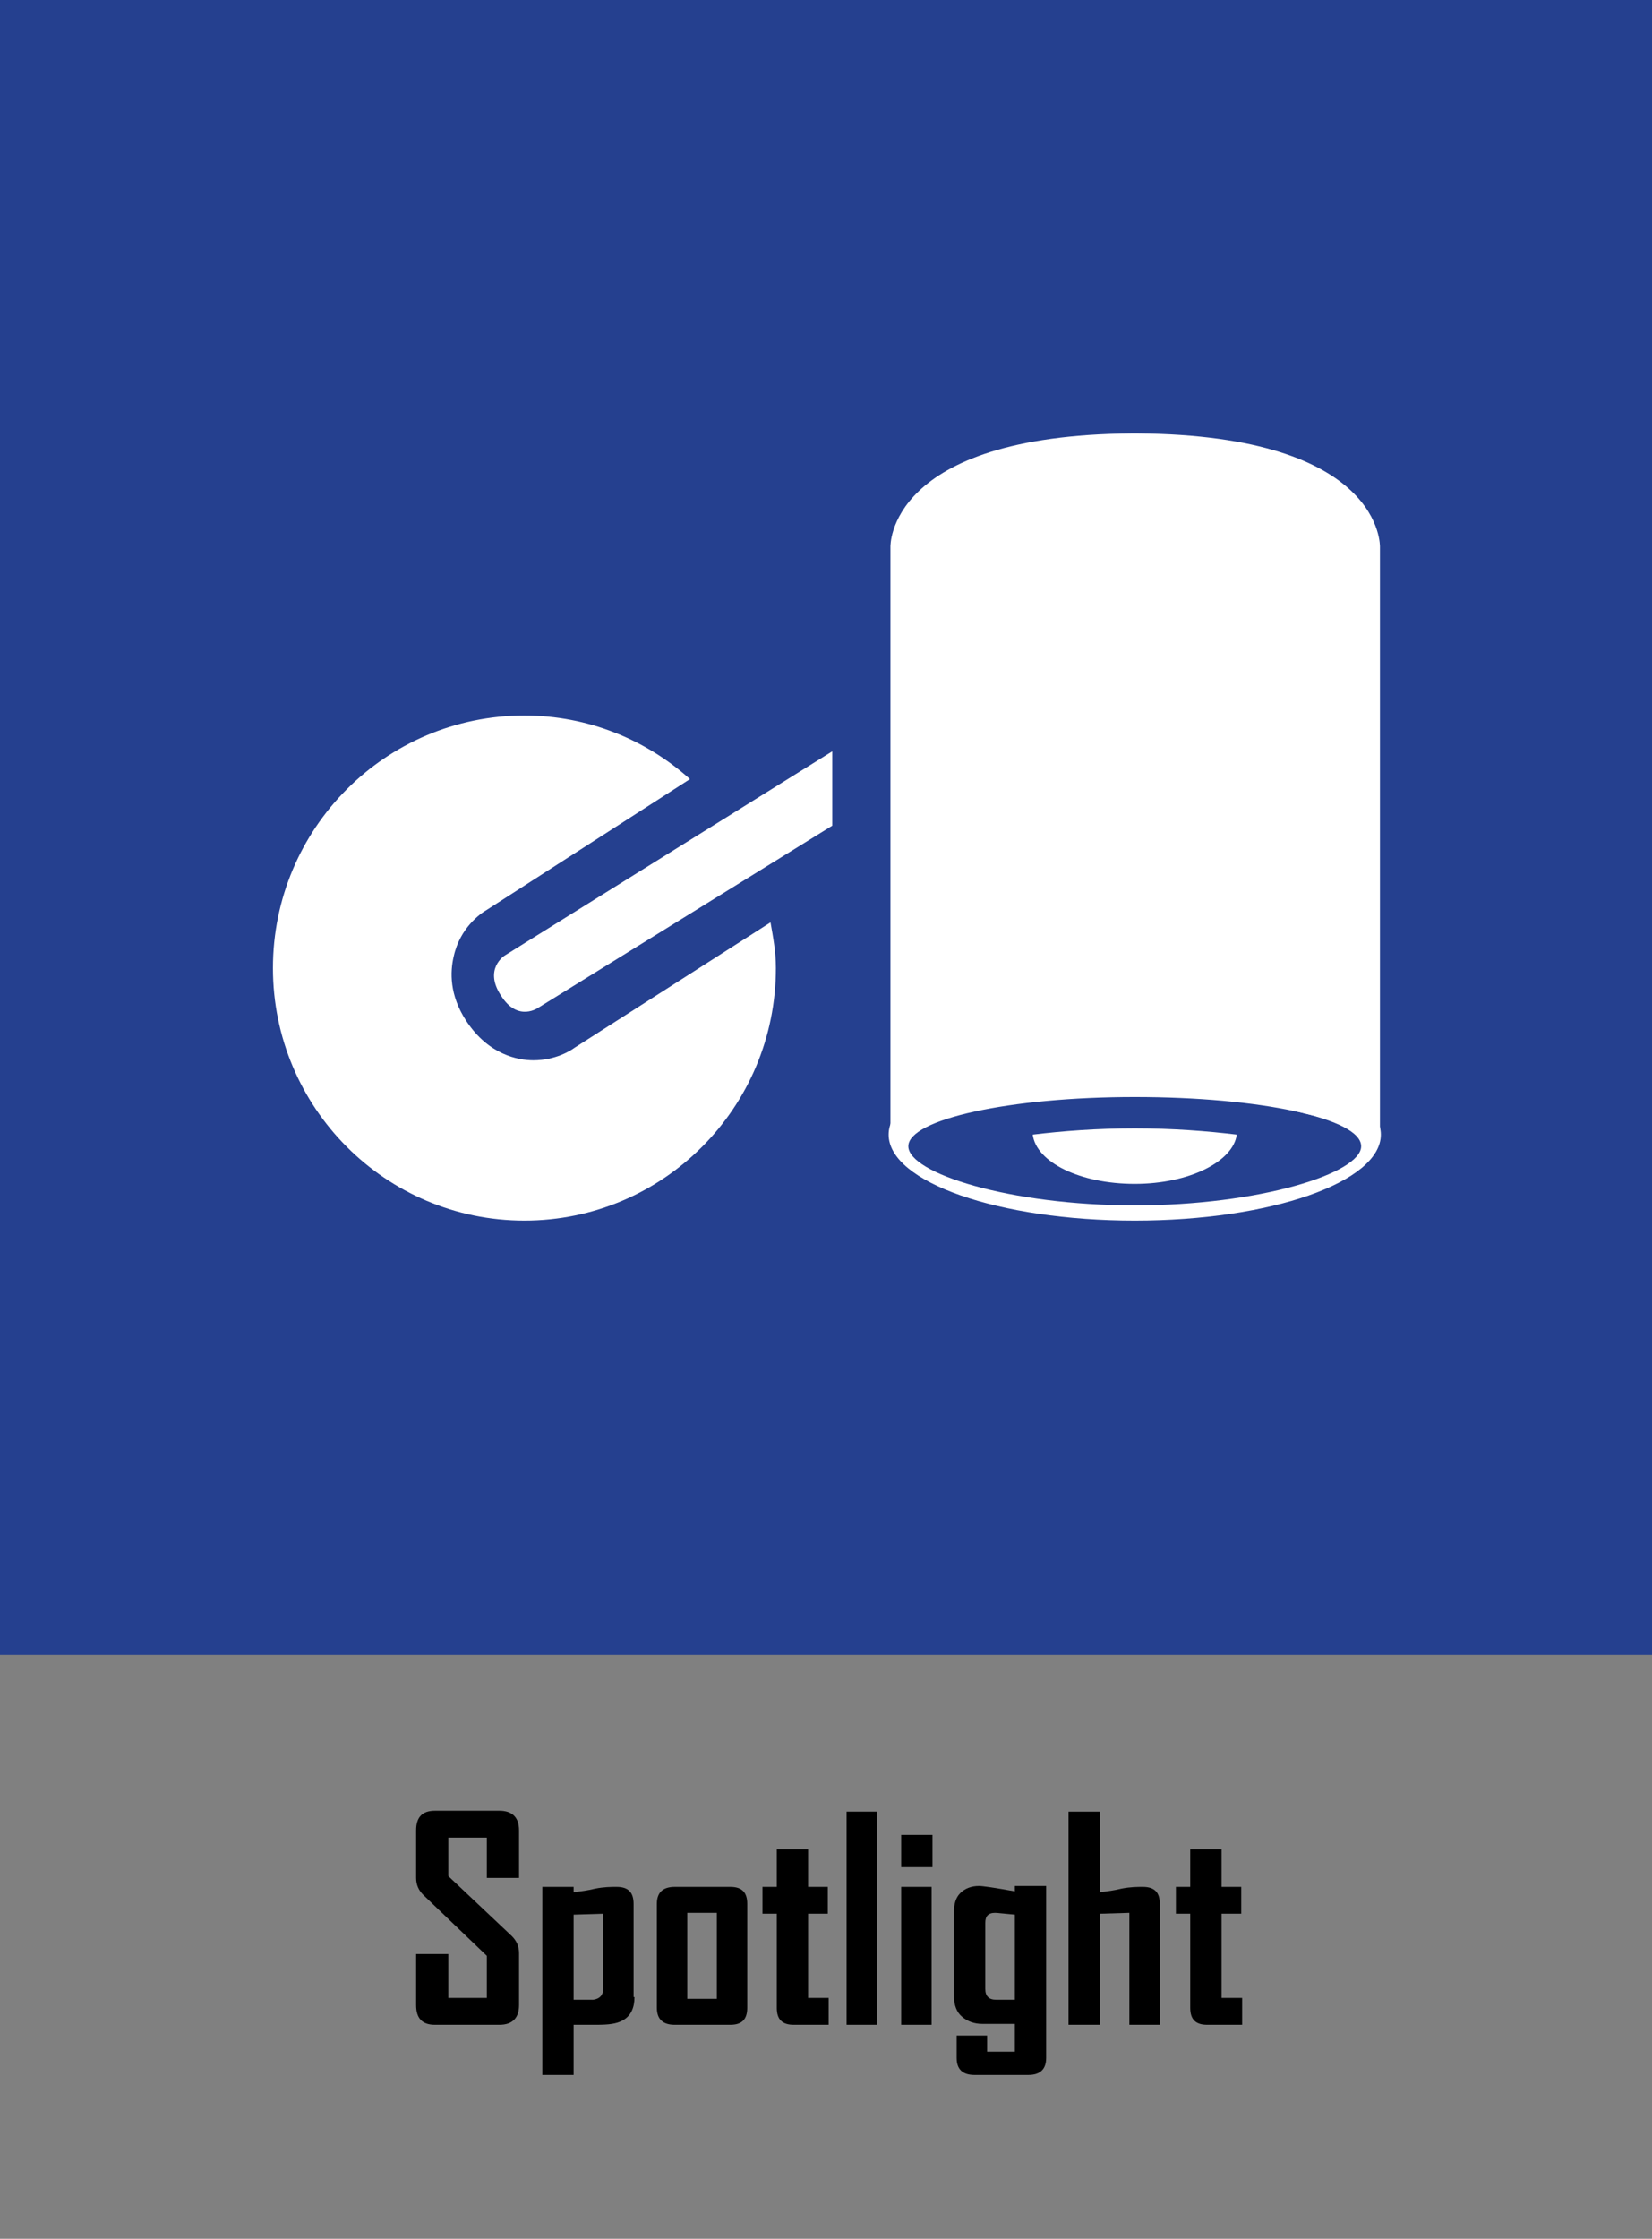 <?xml version="1.0" encoding="utf-8"?>
<!-- Generator: Adobe Illustrator 22.1.0, SVG Export Plug-In . SVG Version: 6.00 Build 0)  -->
<svg version="1.1" id="Layer_1" xmlns="http://www.w3.org/2000/svg" xmlns:xlink="http://www.w3.org/1999/xlink" x="0px" y="0px"
	 viewBox="0 0 184.6 250" style="enable-background:new 0 0 184.6 250;" xml:space="preserve">
<rect x="0" y="0" width="184.6" height="250" fill="#808080" stroke="none"/>
<style type="text/css">
	.st0{fill:#25408F;}
	.st1{clip-path:url(#SVGID_2_);fill:#FFFFFF;}
</style>
<g>
	<g>
		<path d="M58,223.9c0,1.4-0.7,2.2-2.2,2.2h-7.2c-1.4,0-2.1-0.7-2.1-2.2v-5.7h3.6v4.9h4.3v-4.7l-7.1-6.8c-0.5-0.5-0.8-1.1-0.8-1.9
			v-5.3c0-1.5,0.7-2.2,2.1-2.2h7.2c1.4,0,2.2,0.7,2.2,2.2v5.3h-3.6v-4.5h-4.3v4.3l7.1,6.7c0.5,0.5,0.8,1.1,0.8,1.9V223.9z"/>
		<path d="M70.9,223c0,1.2-0.4,2.1-1.3,2.6c-0.7,0.4-1.6,0.5-3,0.5c-0.3,0-0.7,0-1.3,0c-0.5,0-0.9,0-1.2,0v5.6h-3.5v-21h3.5v0.6
			c0.8-0.1,1.6-0.2,2.4-0.4c1-0.2,1.8-0.2,2.4-0.2c1.3,0,1.9,0.6,1.9,1.9V223z M67.4,222.1v-8.4l-3.3,0.1v9.5h2.2
			C67,223.2,67.4,222.8,67.4,222.1z"/>
		<path d="M83.5,224.2c0,1.3-0.6,1.9-1.9,1.9h-6.2c-1.3,0-2-0.6-2-1.9v-11.6c0-1.3,0.7-1.9,2-1.9h6.2c1.3,0,1.9,0.6,1.9,1.9V224.2z
			 M80.1,223.2v-9.6h-3.3v9.6H80.1z"/>
		<path d="M92.6,226.1h-3.9c-1.3,0-1.9-0.6-1.9-1.9v-10.5h-1.6v-3h1.6v-4.2h3.5v4.2h2.2v3h-2.2v9.4h2.3V226.1z"/>
		<path d="M98,226.1h-3.4v-23.8H98V226.1z"/>
		<path d="M104.2,208.5h-3.5v-3.6h3.5V208.5z M104.1,226.1h-3.4v-15.4h3.4V226.1z"/>
		<path d="M116.9,229.8c0,1.3-0.7,1.9-2,1.9h-6c-1.3,0-2-0.6-2-1.9v-2.5h3.4v1.8h3.1V226h-3.6c-1,0-1.7-0.3-2.3-0.8
			c-0.6-0.5-0.9-1.3-0.9-2.3v-9.4c0-0.9,0.2-1.6,0.7-2.1c0.5-0.5,1.2-0.8,2.1-0.8c0.4,0,1.8,0.2,4,0.6v-0.6h3.5V229.8z M113.4,223.2
			v-9.4c-1.2-0.1-1.9-0.2-2.2-0.2c-0.8,0-1.1,0.4-1.1,1.1v7.4c0,0.8,0.4,1.2,1.2,1.2H113.4z"/>
		<path d="M129.7,226.1h-3.5v-12.5l-3.3,0.1v12.4h-3.5v-23.8h3.5v9c0.8-0.1,1.6-0.2,2.4-0.4c1-0.2,1.8-0.2,2.4-0.2
			c1.3,0,1.9,0.6,1.9,1.9V226.1z"/>
		<path d="M138.8,226.1h-3.9c-1.3,0-1.9-0.6-1.9-1.9v-10.5h-1.6v-3h1.6v-4.2h3.5v4.2h2.2v3h-2.2v9.4h2.3V226.1z"/>
	</g>
	<rect class="st0" width="184.6" height="184.8"/>
	<g>
		<defs>
			<rect id="SVGID_1_" width="184.6" height="250.2"/>
		</defs>
		<clipPath id="SVGID_2_">
			<use xlink:href="#SVGID_1_"  style="overflow:visible;"/>
		</clipPath>
		<path class="st1" d="M154.2,61.1c0,0,0.5-12.5-27.1-12.7l0,0c-0.1,0-0.2,0-0.3,0s-0.2,0-0.3,0l0,0C99,48.6,99.5,61.1,99.5,61.1
			l0,65.3l26.6-6.9l28.1,6.9L154.2,61.1z"/>
		<path class="st1" d="M126.8,134.6c-14,0-25.3-3.6-25.3-6.6c0-3,11.3-5.5,25.3-5.5c14,0,25.3,2.4,25.3,5.5
			C152.1,131,140.8,134.6,126.8,134.6 M126.8,117.1c-15.2,0-27.5,4.3-27.5,9.6c0,5.3,12.3,9.6,27.5,9.6c15.2,0,27.5-4.3,27.5-9.6
			C154.3,121.4,142,117.1,126.8,117.1"/>
		<path class="st1" d="M126.8,132.2c6.1,0,11-2.5,11.4-5.5c-3.3-0.4-7.2-0.7-11.4-0.7c-4.2,0-8.1,0.3-11.4,0.7
			C115.8,129.8,120.7,132.2,126.8,132.2"/>
		<path class="st1" d="M56.4,106.7c0,0-2.4,1.5-0.4,4.5c1.9,3,4.2,1.3,4.2,1.3l32.8-20.3l0-8.3L56.4,106.7z"/>
		<path class="st1" d="M59.6,118.4c-1.7,0-5-0.6-7.5-4.4c-1.9-2.9-1.8-5.5-1.4-7.2c0.7-3.2,3-4.8,3.7-5.2L77.1,87
			c-4.9-4.4-11.4-7.1-18.5-7.1c-15.5,0-28.1,12.6-28.1,28.2c0,15.6,12.6,28.2,28.1,28.2c15.5,0,28.1-12.6,28.1-28.2
			c0-1.8-0.3-3.4-0.6-5.1l-21.9,14C63.8,117.3,62.1,118.4,59.6,118.4"/>
	</g>
</g>
<g>
</g>
<g>
</g>
<g>
</g>
<g>
</g>
<g>
</g>
<g>
</g>
</svg>
